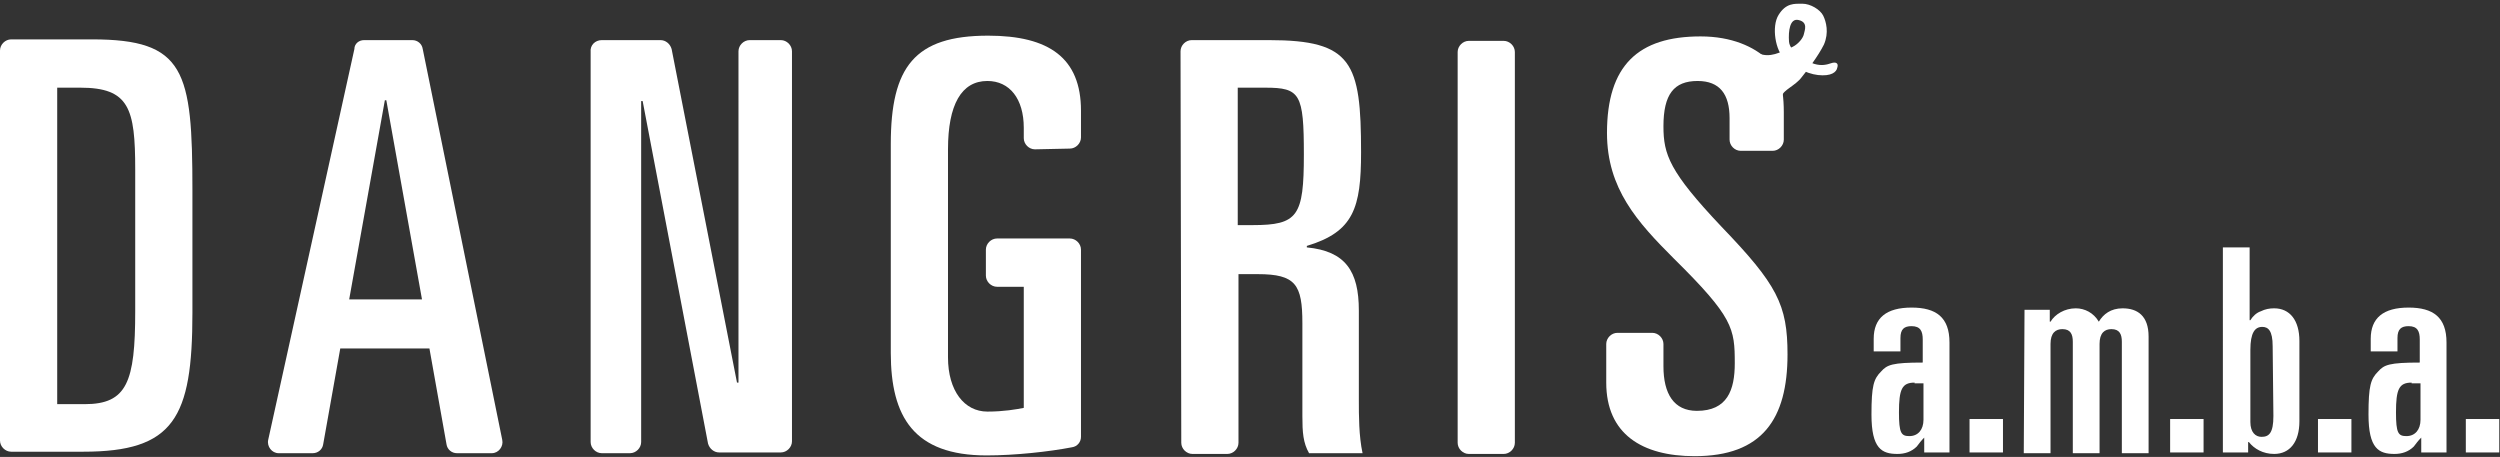 <?xml version="1.0" encoding="utf-8"?>
<!-- Generator: Adobe Illustrator 22.0.1, SVG Export Plug-In . SVG Version: 6.00 Build 0)  -->
<svg version="1.1" id="Layer_1" xmlns="http://www.w3.org/2000/svg" xmlns:xlink="http://www.w3.org/1999/xlink" x="0px" y="0px"
	 viewBox="0 0 336.5 61.5" style="enable-background:new 0 0 336.5 61.5;" xml:space="preserve">
<rect x="0" y="0" width="336.5" height="61.5" fill="#333333" stroke="none"/>
<style type="text/css">
	.st0{fill:#FFFFFF;}
</style>
<g>
	<path class="st0" d="M0,6.8C0,6,0.7,5.3,1.5,5.3h10.9c12.5,0,13.5,4.2,13.5,20.3v16.5c0,14.2-2.5,18.7-14.7,18.7H1.5
		c-0.8,0-1.5-0.7-1.5-1.5V6.8z M7.7,54.4h3.7c5.7,0,6.8-3,6.8-12.5V22.8c0-8.2-0.8-11-7.4-11H7.7V54.4z"/>
	<path class="st0" d="M49,5.4h6.5c0.7,0,1.3,0.5,1.4,1.2l10.7,52.6c0.2,0.9-0.5,1.8-1.4,1.8h-4.7c-0.7,0-1.3-0.5-1.4-1.2l-2.3-12.9
		h-12l-2.3,12.9c-0.1,0.7-0.7,1.2-1.4,1.2h-4.6c-0.9,0-1.6-0.9-1.4-1.8L47.7,6.6C47.7,5.9,48.3,5.4,49,5.4z M47,40.3h9.8L52,13.5
		h-0.2L47,40.3z"/>
	<path class="st0" d="M81,5.4h7.9c0.7,0,1.3,0.5,1.5,1.2l8.8,44.9h0.2V6.9c0-0.8,0.7-1.5,1.5-1.5h4.2c0.8,0,1.5,0.7,1.5,1.5v52.5
		c0,0.8-0.7,1.5-1.5,1.5h-8.3c-0.7,0-1.3-0.5-1.5-1.2l-8.8-46.1h-0.2v45.9c0,0.8-0.7,1.5-1.5,1.5H81c-0.8,0-1.5-0.7-1.5-1.5V7
		C79.4,6.1,80.1,5.4,81,5.4z"/>
	<path class="st0" d="M139.3,20.1c-0.8,0-1.5-0.7-1.5-1.5v-1.4c0-3.9-1.9-6.3-4.9-6.3c-3.5,0-5.3,3.2-5.3,9.2v28
		c0,4.5,2.2,7.3,5.3,7.3c2.2,0,3.9-0.3,4.9-0.5V38.6h-3.6c-0.8,0-1.5-0.7-1.5-1.5v-3.5c0-0.8,0.7-1.5,1.5-1.5h9.8
		c0.8,0,1.5,0.7,1.5,1.5v25.2c0,0.7-0.5,1.3-1.2,1.4c-3.1,0.6-7.7,1.1-11.5,1.1c-9.8,0-12.9-5.2-12.9-13.8V19.4
		c0-10.4,3.2-14.6,13.1-14.6c8.2,0,12.5,3,12.5,10.1v3.6c0,0.8-0.7,1.5-1.5,1.5L139.3,20.1L139.3,20.1z"/>
	<path class="st0" d="M158.9,6.9c0-0.8,0.7-1.5,1.5-1.5h10.4c11.2,0,12.4,3,12.4,15.1c0,7.5-1,10.7-7.3,12.6v0.2
		c5.2,0.5,7,3.2,7,8.5v12.1c0,2,0,4.8,0.5,7.1h-7.2c-0.8-1.4-0.9-2.8-0.9-5V43.5c0-5.2-0.9-6.6-6-6.6h-2.6v22.7
		c0,0.8-0.7,1.5-1.5,1.5h-4.7c-0.8,0-1.5-0.7-1.5-1.5L158.9,6.9L158.9,6.9z M166.6,30.3h2c6.1,0,6.9-1.2,6.9-9.5c0-8.2-0.5-9-5.2-9
		h-3.7L166.6,30.3L166.6,30.3z"/>
	<path class="st0" d="M197.7,5.5h4.7c0.8,0,1.5,0.7,1.5,1.5v52.6c0,0.8-0.7,1.5-1.5,1.5h-4.7c-0.8,0-1.5-0.7-1.5-1.5V7
		C196.2,6.2,196.9,5.5,197.7,5.5z"/>
	<path class="st0" d="M217.7,44.8h4.7c0.8,0,1.5,0.7,1.5,1.5v3c0,3.7,1.4,6,4.5,6c4.1,0,5.1-2.8,5.1-6.4c0-4.7-0.2-6.2-8.2-14.1
		c-4.9-4.9-9-9.4-9-16.9c0-9.1,4.2-13,12.6-13c4.2,0,7.2,1.4,9,3.1c1.3,1.2,2.2,3.2,2.2,7.1v3.7c0,0.8-0.7,1.5-1.5,1.5h-4.3
		c-0.8,0-1.5-0.7-1.5-1.5v-2.9c0-3.2-1.3-5-4.3-5c-3.2,0-4.6,1.8-4.6,6.1c0,3.8,0.8,6.1,7.8,13.5c7.5,7.8,8.9,10.5,8.9,17.2
		c0,8.7-3.4,13.7-12.5,13.7c-7.1,0-11.9-3-11.9-9.9v-5.2C216.2,45.5,216.9,44.8,217.7,44.8z"/>
	<g>
		<path class="st0" d="M252.2,45.6c0-2.8,1.7-4.2,5.1-4.2c3.3,0,5.1,1.3,5.1,4.7v14.8H259v-2c-0.4,0.4-0.7,0.8-1,1.2
			c-0.7,0.7-1.6,1-2.6,1c-2.1,0-3.5-0.7-3.5-5.3c0-3.9,0.3-4.8,1.3-5.8c0.8-0.9,1.5-1.2,5.6-1.2v-3.1c0-1.1-0.3-1.8-1.5-1.8
			c-1,0-1.5,0.4-1.5,1.6v1.8h-3.6L252.2,45.6L252.2,45.6z M257.7,51.5c-1.7,0-2.1,0.9-2.1,4c0,2.8,0.3,3.2,1.4,3.2
			c1.2,0,1.9-0.9,1.9-2.2v-4.9h-1.2V51.5z"/>
		<path class="st0" d="M265.1,56.4h4.5v4.5h-4.5V56.4z"/>
		<path class="st0" d="M272.5,41.7h3.4v1.6h0.1c0.6-1,1.9-1.8,3.4-1.8c1.2,0,2.4,0.6,3.1,1.8c0.6-1,1.6-1.8,3.2-1.8
			c2,0,3.5,1,3.5,3.8V61h-3.6V46c0-1-0.3-1.7-1.4-1.7c-0.9,0-1.6,0.5-1.6,2V61H279V46c0-1-0.3-1.7-1.4-1.7c-0.9,0-1.6,0.5-1.6,2V61
			h-3.6L272.5,41.7L272.5,41.7z"/>
		<path class="st0" d="M292.1,56.4h4.5v4.5h-4.5V56.4z"/>
		<path class="st0" d="M299.2,33.3h3.6v9.8h0.1c0.3-0.5,0.8-1,1.4-1.2c0.6-0.3,1.2-0.4,1.8-0.4c2.1,0,3.4,1.6,3.4,4.4v10.8
			c0,2.8-1.3,4.4-3.4,4.4c-1.5,0-2.7-0.7-3.4-1.6h-0.1v1.4h-3.4L299.2,33.3L299.2,33.3z M305.9,46.6c0-2.1-0.6-2.6-1.4-2.6
			c-1,0-1.6,0.8-1.6,3.1v9.7c0,1.4,0.7,2,1.5,2c1,0,1.6-0.5,1.6-2.8L305.9,46.6L305.9,46.6z"/>
		<path class="st0" d="M312,56.4h4.5v4.5H312V56.4z"/>
		<path class="st0" d="M319.1,45.6c0-2.8,1.7-4.2,5.1-4.2c3.3,0,5.1,1.3,5.1,4.7v14.8h-3.4v-2c-0.4,0.4-0.7,0.8-1,1.2
			c-0.7,0.7-1.6,1-2.6,1c-2.1,0-3.5-0.7-3.5-5.3c0-3.9,0.3-4.8,1.3-5.8c0.8-0.9,1.5-1.2,5.6-1.2v-3.1c0-1.1-0.3-1.8-1.5-1.8
			c-1,0-1.5,0.4-1.5,1.6v1.8h-3.6L319.1,45.6L319.1,45.6z M324.6,51.5c-1.7,0-2.1,0.9-2.1,4c0,2.8,0.3,3.2,1.4,3.2
			c1.2,0,1.9-0.9,1.9-2.2v-4.9h-1.2V51.5z"/>
		<path class="st0" d="M331.9,56.4h4.5v4.5h-4.5V56.4z"/>
	</g>
	<path class="st0" d="M239.9,12.9c0-0.7,1.8-1.4,2.6-2.5c0.8-1,2.2-2.8,3-4.4c0.7-1.6,0.3-3.1-0.1-3.9s-1.7-1.6-2.8-1.6
		c-1.1,0-2.2-0.1-3.2,1.5s-0.4,4.9,0.8,5.9c1.2,1,2.8,2,4.5,2.2c1.8,0.2,2.5-0.4,2.6-1c0.2-0.6-0.2-0.8-0.8-0.6
		c-0.6,0.2-1.3,0.4-2.3,0.1s-3.3-1.6-3.4-3s0.1-3.2,1.3-2.9c1.3,0.3,0.8,1.4,0.7,1.9c-0.1,0.5-0.7,1.3-1.5,1.7
		c-1.8,0.8-3,1.5-4.6,0.9c-1.5-0.6-0.7,0.8-0.4,1.9c0.3,1,1.3,2.4,2.8,3.9C240,13.6,239.9,13.2,239.9,12.9z"/>
</g>
</svg>
